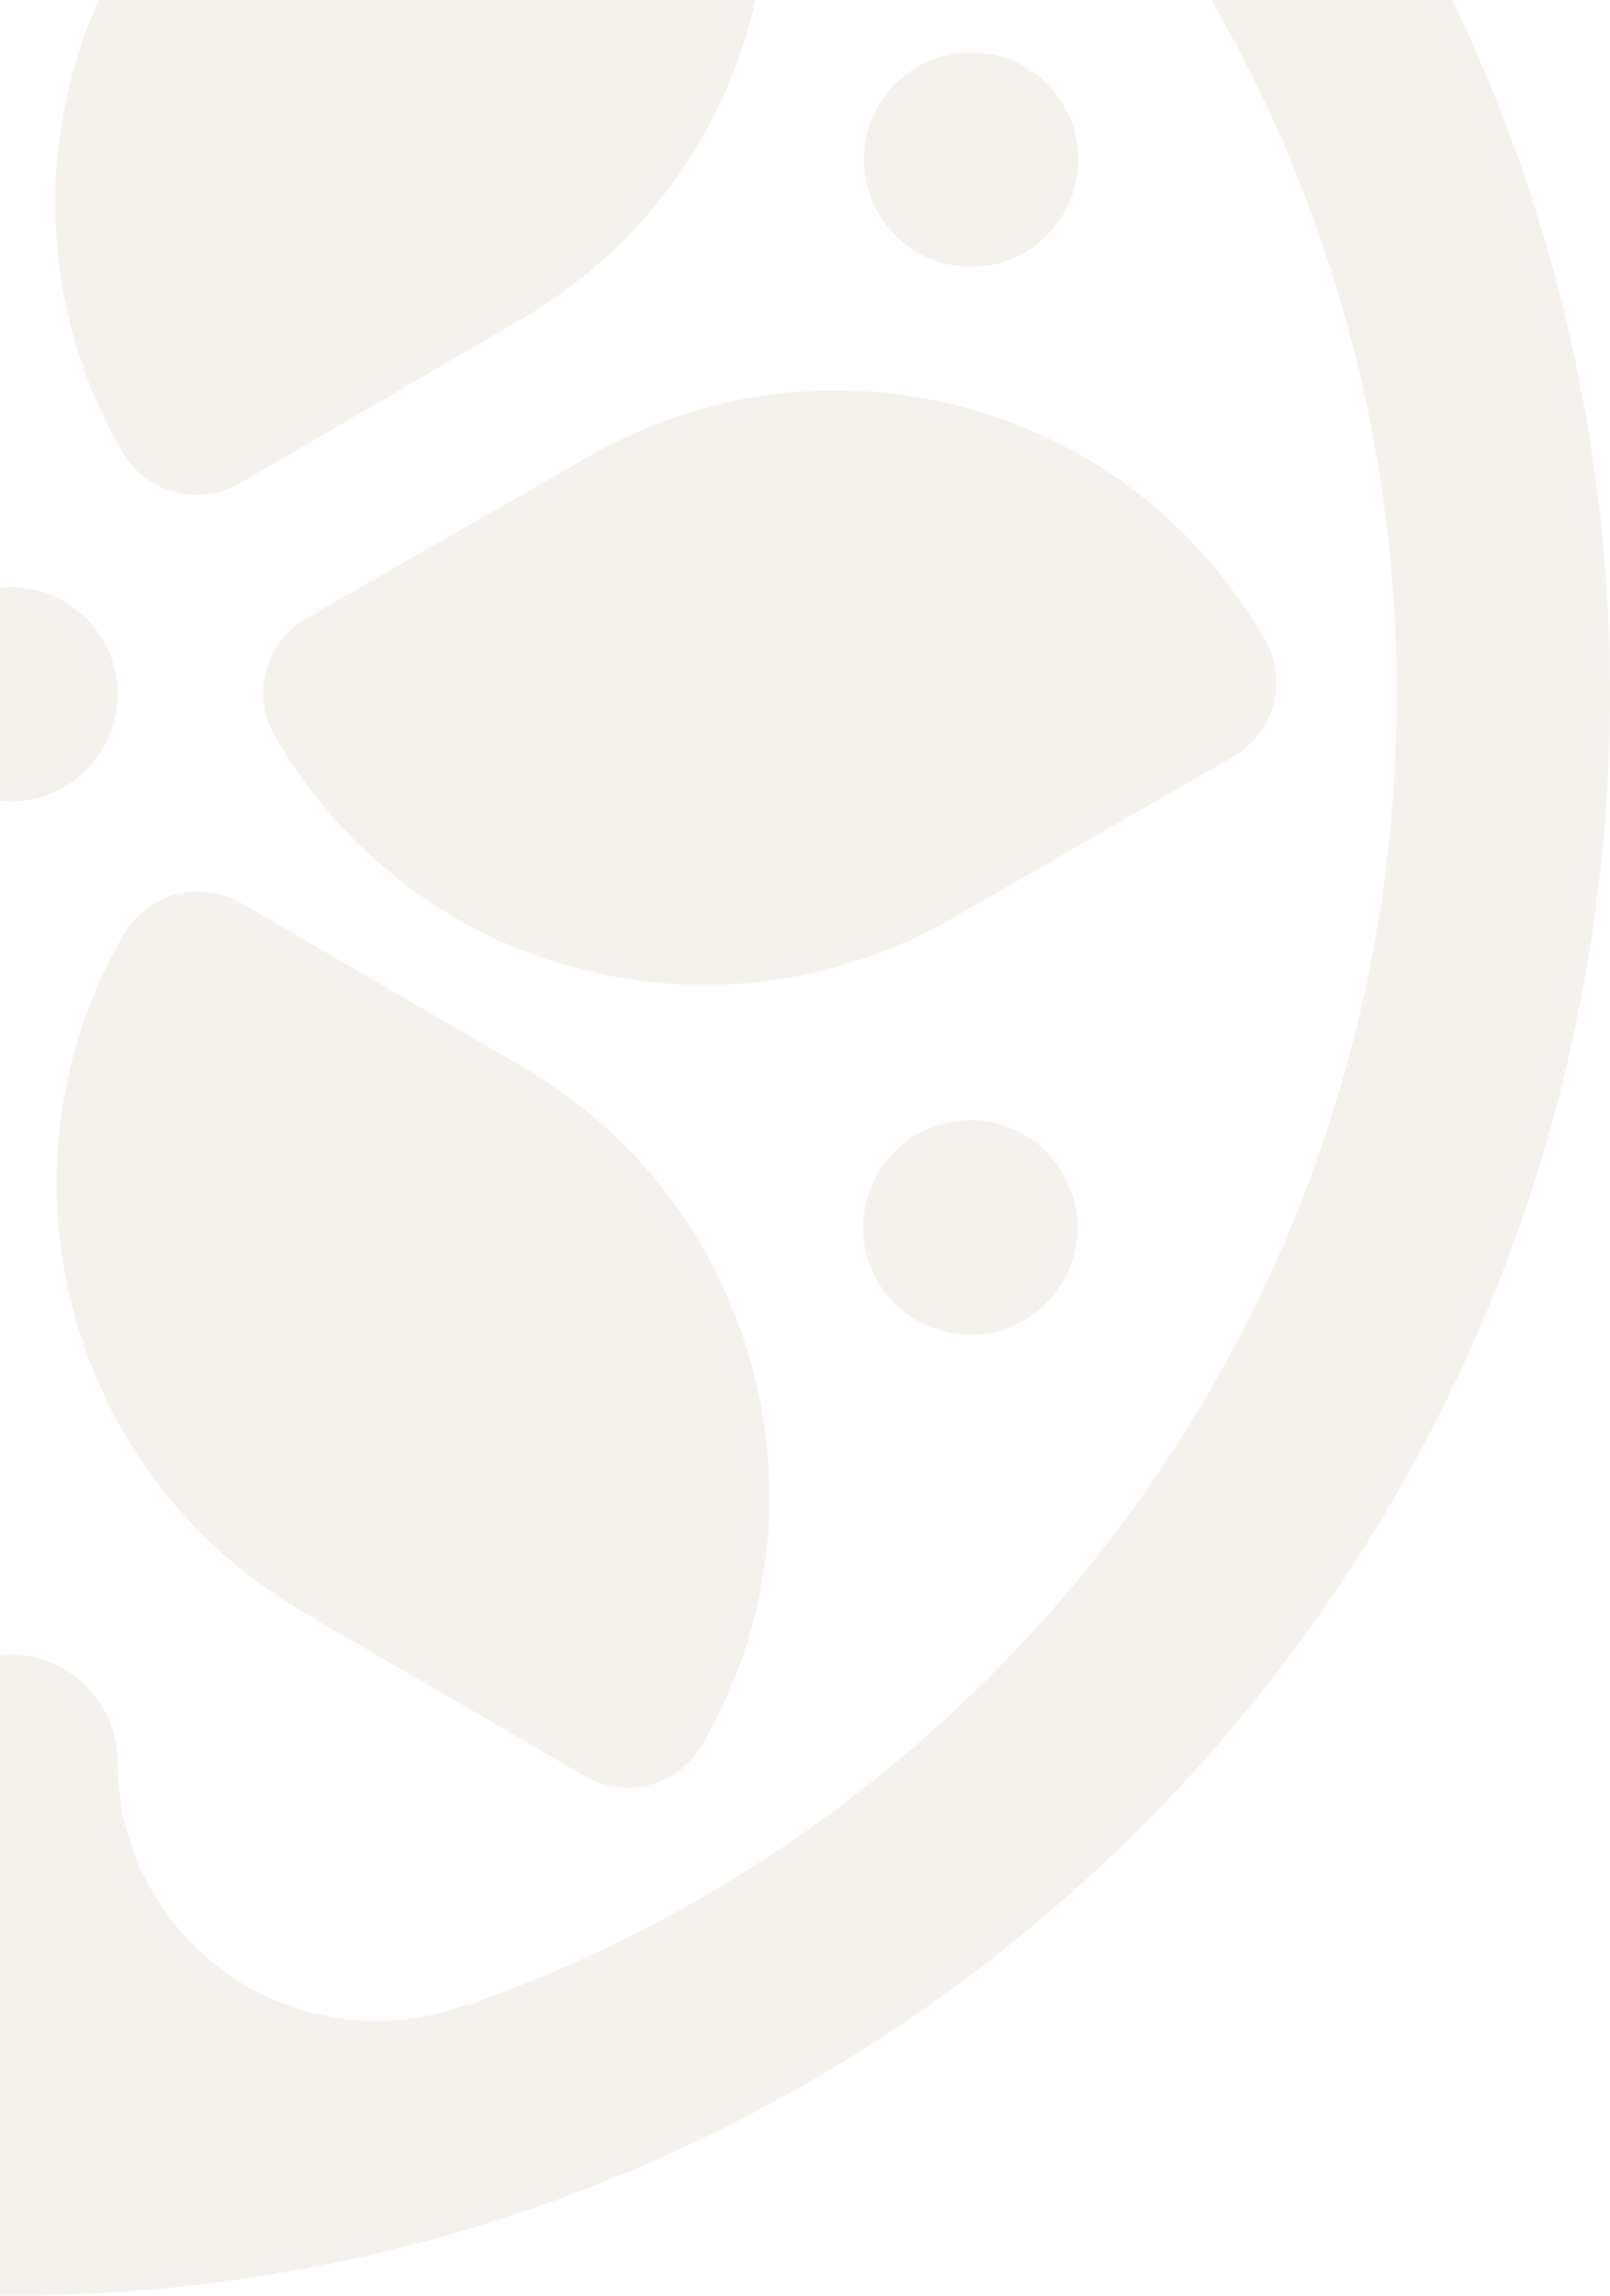 <svg width="362" height="516" viewBox="0 0 362 516" fill="none" xmlns="http://www.w3.org/2000/svg">
<g clip-path="url(#clip0_873_1747)">
<path d="M26.464 155.982C26.464 169.266 15.64 180.102 2.37 180.102C-0.81 180.102 -3.806 179.49 -6.619 178.326C-15.425 174.776 -21.662 166.083 -21.662 155.982C-21.662 145.881 -15.425 137.25 -6.619 133.699C-3.806 132.536 -0.81 131.924 2.37 131.924C15.64 131.924 26.464 142.698 26.464 155.982Z" fill="#9E8059" fill-opacity="0.1"/>
<path d="M218.173 300.026C231.479 300.026 242.266 289.228 242.266 275.907C242.266 262.586 231.479 251.787 218.173 251.787C204.866 251.787 194.079 262.586 194.079 275.907C194.079 289.228 204.866 300.026 218.173 300.026Z" fill="#9E8059" fill-opacity="0.1"/>
<path d="M218.356 59.993C231.663 59.993 242.45 49.194 242.45 35.873C242.45 22.553 231.663 11.754 218.356 11.754C205.05 11.754 194.263 22.553 194.263 35.873C194.263 49.194 205.05 59.993 218.356 59.993Z" fill="#9E8059" fill-opacity="0.1"/>
<path d="M326.532 0H272.352C298.892 45.852 314.057 99.172 314.057 155.981C314.057 292.251 226.795 408.135 105.104 450.681L105.043 450.498C98.744 452.885 91.834 454.232 84.679 454.232C52.514 454.232 26.464 428.153 26.464 396.014C26.464 389.403 23.773 383.342 19.37 378.996C15.028 374.588 8.974 371.895 2.37 371.895C-0.81 371.895 -3.806 372.507 -6.619 373.67V515.878C-3.623 515.939 -0.626 516 2.37 516C200.989 516 362 354.815 362 155.981C362 100.09 349.28 47.137 326.532 0Z" fill="#9E8059" fill-opacity="0.1"/>
<path d="M169.863 0C163.564 28.099 146.381 53.688 120.147 69.971L114.888 73.032L53.982 108.599C44.748 113.986 32.885 110.864 27.503 101.621C27.442 101.437 27.32 101.253 27.198 101.008C22.856 93.479 19.492 85.582 17.108 77.562C13.133 64.4 11.726 50.871 12.705 37.649C13.683 24.609 16.863 11.876 22.183 0L169.863 0Z" fill="#9E8059" fill-opacity="0.1"/>
<path d="M120.148 69.971C119.23 70.522 118.313 71.073 117.396 71.624C116.54 72.113 115.745 72.603 114.889 73.032L120.148 69.971Z" fill="#9E8059" fill-opacity="0.1"/>
<path d="M120.147 70.032L53.981 108.599L114.888 73.032L120.147 69.971V70.032Z" fill="#9E8059" fill-opacity="0.1"/>
<path d="M168.334 368.161C165.949 376.18 162.586 384.077 158.183 391.607C158.061 391.791 158 391.974 157.877 392.219C152.496 401.463 140.633 404.585 131.46 399.198L68.536 362.529L68.046 362.223L66.946 361.61C34.597 342.266 15.579 309.025 13.01 273.947C12.032 260.663 13.438 247.134 17.413 234.034C19.859 225.769 23.345 217.75 27.87 209.975C33.251 200.732 45.115 197.609 54.287 202.997L115.133 238.503L120.453 241.625C151.762 261.092 170.169 293.782 172.676 328.247C173.715 341.531 172.309 355.06 168.334 368.161Z" fill="#9E8059" fill-opacity="0.1"/>
<path d="M120.514 241.624L115.194 238.502C116.05 238.992 116.907 239.481 117.763 239.971C118.68 240.522 119.597 241.073 120.514 241.624Z" fill="#9E8059" fill-opacity="0.1"/>
<path d="M120.575 241.563L120.514 241.624L115.194 238.502L54.349 202.996L120.575 241.563Z" fill="#9E8059" fill-opacity="0.1"/>
<path d="M131.46 399.199L66.945 361.673L67.007 361.611L68.046 362.223L68.535 362.53L131.46 399.199Z" fill="#9E8059" fill-opacity="0.1"/>
<path d="M135.374 100.947L129.932 104.069C130.788 103.518 131.644 103.029 132.561 102.539C133.478 101.988 134.457 101.437 135.374 100.947Z" fill="#9E8059" fill-opacity="0.1"/>
<path d="M214.504 206.117C214.198 206.301 213.953 206.485 213.648 206.607C213.281 206.791 212.914 207.035 212.547 207.219L214.504 206.117Z" fill="#9E8059" fill-opacity="0.1"/>
<path d="M135.375 100.946L129.932 104.068L68.903 139.023L135.375 100.885V100.946Z" fill="#9E8059" fill-opacity="0.1"/>
<path d="M277.245 170.122L214.504 206.118L212.547 207.22C179.648 225.646 141.367 225.524 109.752 210.219C97.767 204.465 86.759 196.445 77.403 186.467C71.655 180.345 66.518 173.55 62.115 165.959C61.993 165.776 61.871 165.592 61.749 165.408C56.428 156.165 59.608 144.288 68.903 138.962L129.932 104.069L135.375 100.947C167.846 83.5 205.331 83.867 236.396 98.865C248.382 104.62 259.389 112.639 268.745 122.617C274.493 128.739 279.63 135.534 284.033 143.125C284.155 143.309 284.277 143.493 284.4 143.676C289.72 152.92 286.54 164.796 277.245 170.122Z" fill="#9E8059" fill-opacity="0.1"/>
<path d="M277.245 170.121L212.547 207.28V207.219L214.504 206.117L277.245 170.121Z" fill="#9E8059" fill-opacity="0.1"/>
</g>
<defs>
<clipPath id="clip0_873_1747">
<rect width="493" height="516" fill="white" transform="translate(-131)"/>
</clipPath>
</defs>
</svg>
